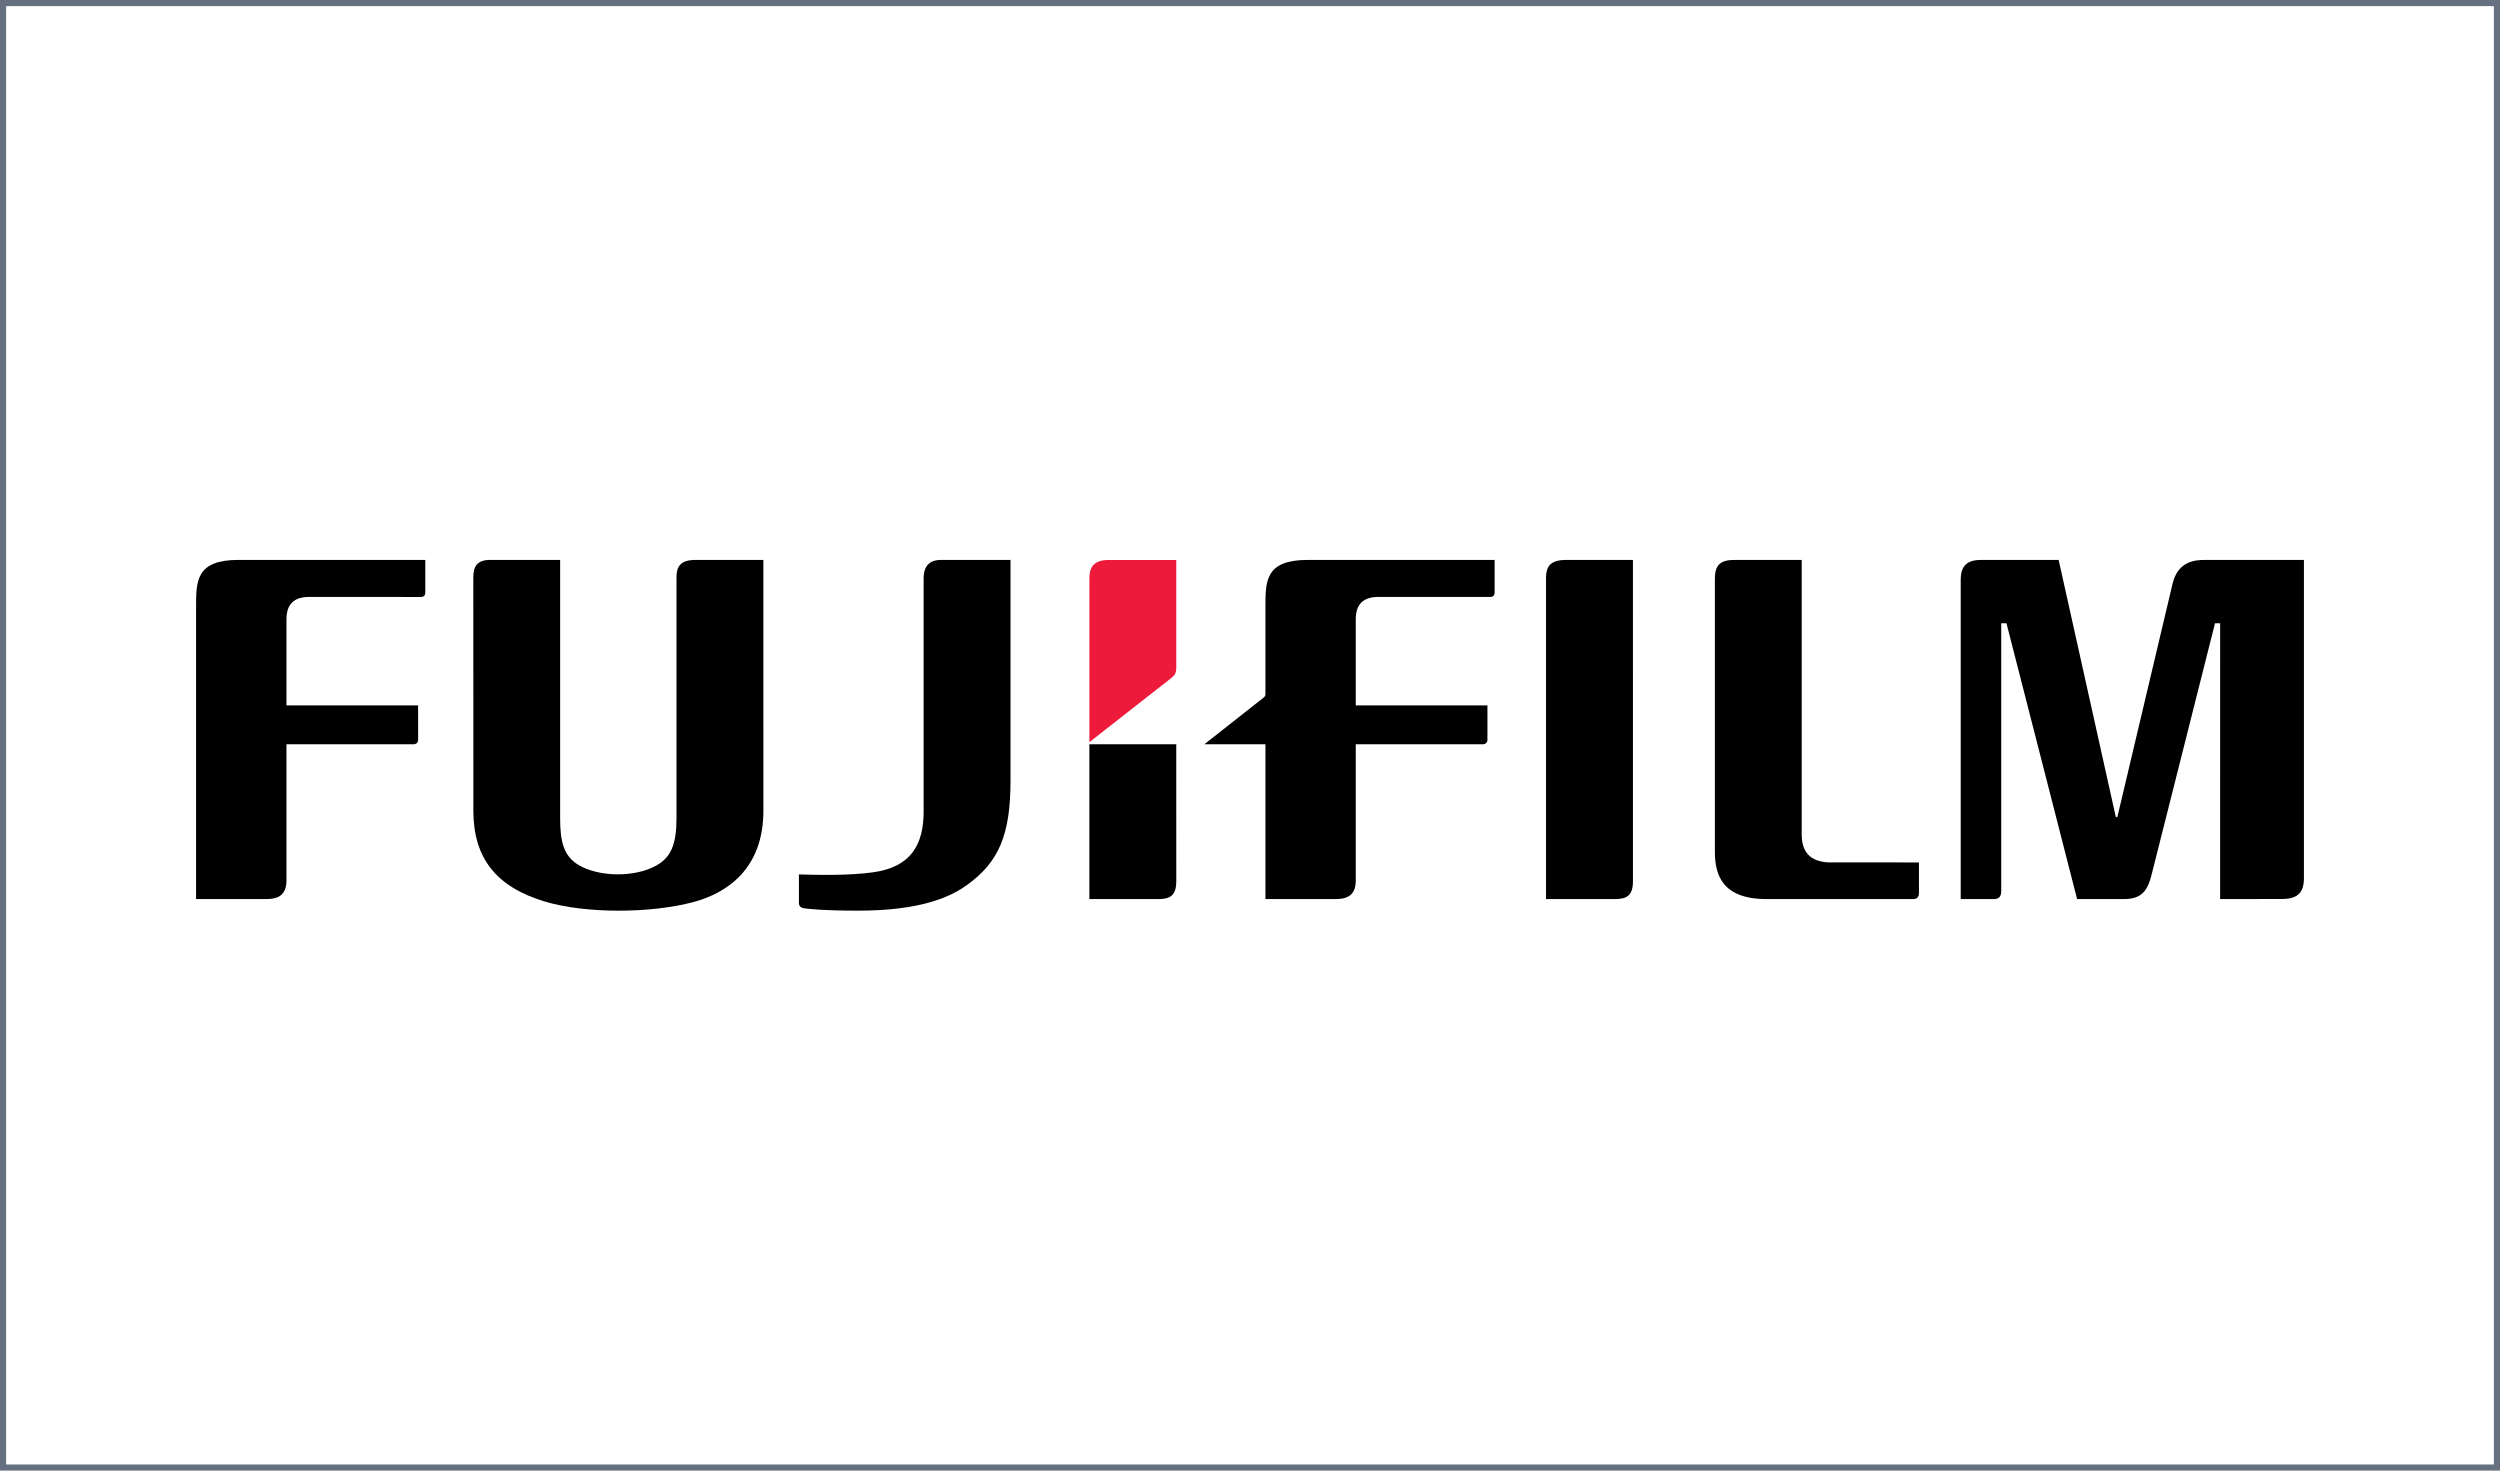 <svg width="204" height="120" viewBox="0 0 204 120" fill="none" xmlns="http://www.w3.org/2000/svg">
<rect width="204" height="120" fill="white"/>
<rect width="204" height="120" stroke="#667080"/>
<g clip-path="url(#clip0_2248_1159)">
<path d="M147.02 45.692V68.095C147.02 69.551 147.739 70.299 149.204 70.373C149.223 70.375 156.587 70.375 156.587 70.375V72.888C156.587 73.169 156.435 73.366 156.122 73.366H144.172C140.48 73.366 139.934 71.333 139.934 69.487V47.215C139.934 46.164 140.334 45.666 141.576 45.693L147.02 45.692Z" fill="black"/>
<path d="M133.247 45.692L133.249 71.907C133.249 73.073 132.754 73.366 131.762 73.366H126.155V47.139C126.155 46.274 126.485 45.693 127.743 45.693L133.247 45.692Z" fill="black"/>
<path d="M16 49.506C16 47.396 16.005 45.688 19.471 45.688H34.705V48.352C34.705 48.541 34.616 48.713 34.35 48.713L25.221 48.71C23.994 48.71 23.376 49.298 23.376 50.536V57.563H34.118L34.12 60.354C34.12 60.601 33.965 60.732 33.722 60.732H23.376V71.882C23.354 72.957 22.817 73.385 21.637 73.364H16V49.506Z" fill="black"/>
<path d="M45.708 45.689V66.783C45.708 68.594 45.964 69.864 47.235 70.598C48.939 71.584 51.824 71.599 53.56 70.625C54.748 69.962 55.202 68.897 55.202 66.789V47.095C55.202 46.209 55.54 45.689 56.778 45.689H62.291L62.293 66.159C62.293 70.915 59.298 72.865 56.652 73.589C53.13 74.549 47.78 74.564 44.456 73.566C40.485 72.371 38.63 70.02 38.626 66.161L38.623 47.11C38.623 46.191 38.953 45.689 40.011 45.689H45.708Z" fill="black"/>
<path d="M179.802 45.693C178.403 45.693 177.605 46.346 177.29 47.594L172.774 66.677L172.652 66.674L167.987 45.693H161.611C160.381 45.693 159.994 46.326 159.994 47.303V73.366H162.688C163.121 73.366 163.3 73.151 163.3 72.709V50.857H163.727L169.492 73.366H173.267C174.69 73.366 175.219 72.782 175.57 71.376L180.745 50.857H181.164L181.162 73.366L186.2 73.358C187.436 73.358 188 72.884 188 71.669V45.692L179.802 45.693Z" fill="black"/>
<path d="M95.983 60.731H88.894V73.366H94.5C95.487 73.366 95.985 73.076 95.985 71.907C95.985 71.907 95.983 66.502 95.983 60.731Z" fill="black"/>
<path d="M95.57 55.332C95.819 55.13 95.965 54.978 95.983 54.545V45.694H90.478C89.239 45.694 88.895 46.299 88.895 47.161V60.56L95.57 55.332Z" fill="#ED1A3A"/>
<path d="M71.266 71.177C74.345 70.741 75.368 68.912 75.368 66.215V47.194C75.368 46.057 75.984 45.688 76.779 45.688H82.458V63.673C82.458 68.096 81.527 70.33 78.907 72.216C77.543 73.194 75.159 74.31 69.993 74.31C67.035 74.31 65.72 74.144 65.543 74.103C65.292 74.045 65.191 73.892 65.191 73.675V71.353C66.406 71.387 69.188 71.472 71.266 71.177Z" fill="black"/>
<path d="M106.724 45.689C103.261 45.689 103.26 47.397 103.26 49.507V56.637C103.26 56.785 103.196 56.844 103.129 56.909L98.28 60.73H103.26V73.363H108.893C110.073 73.386 110.61 72.957 110.63 71.883V60.733H120.976C121.219 60.733 121.375 60.601 121.375 60.355V57.563H110.63V50.535C110.63 49.299 111.249 48.709 112.474 48.709L121.607 48.712C121.869 48.712 121.962 48.542 121.962 48.352V45.689H106.724Z" fill="black"/>
</g>
<defs>
<clipPath id="clip0_2248_1159">
<rect width="172" height="28.624" fill="white" transform="translate(16 45.688)"/>
</clipPath>
</defs>
</svg>
